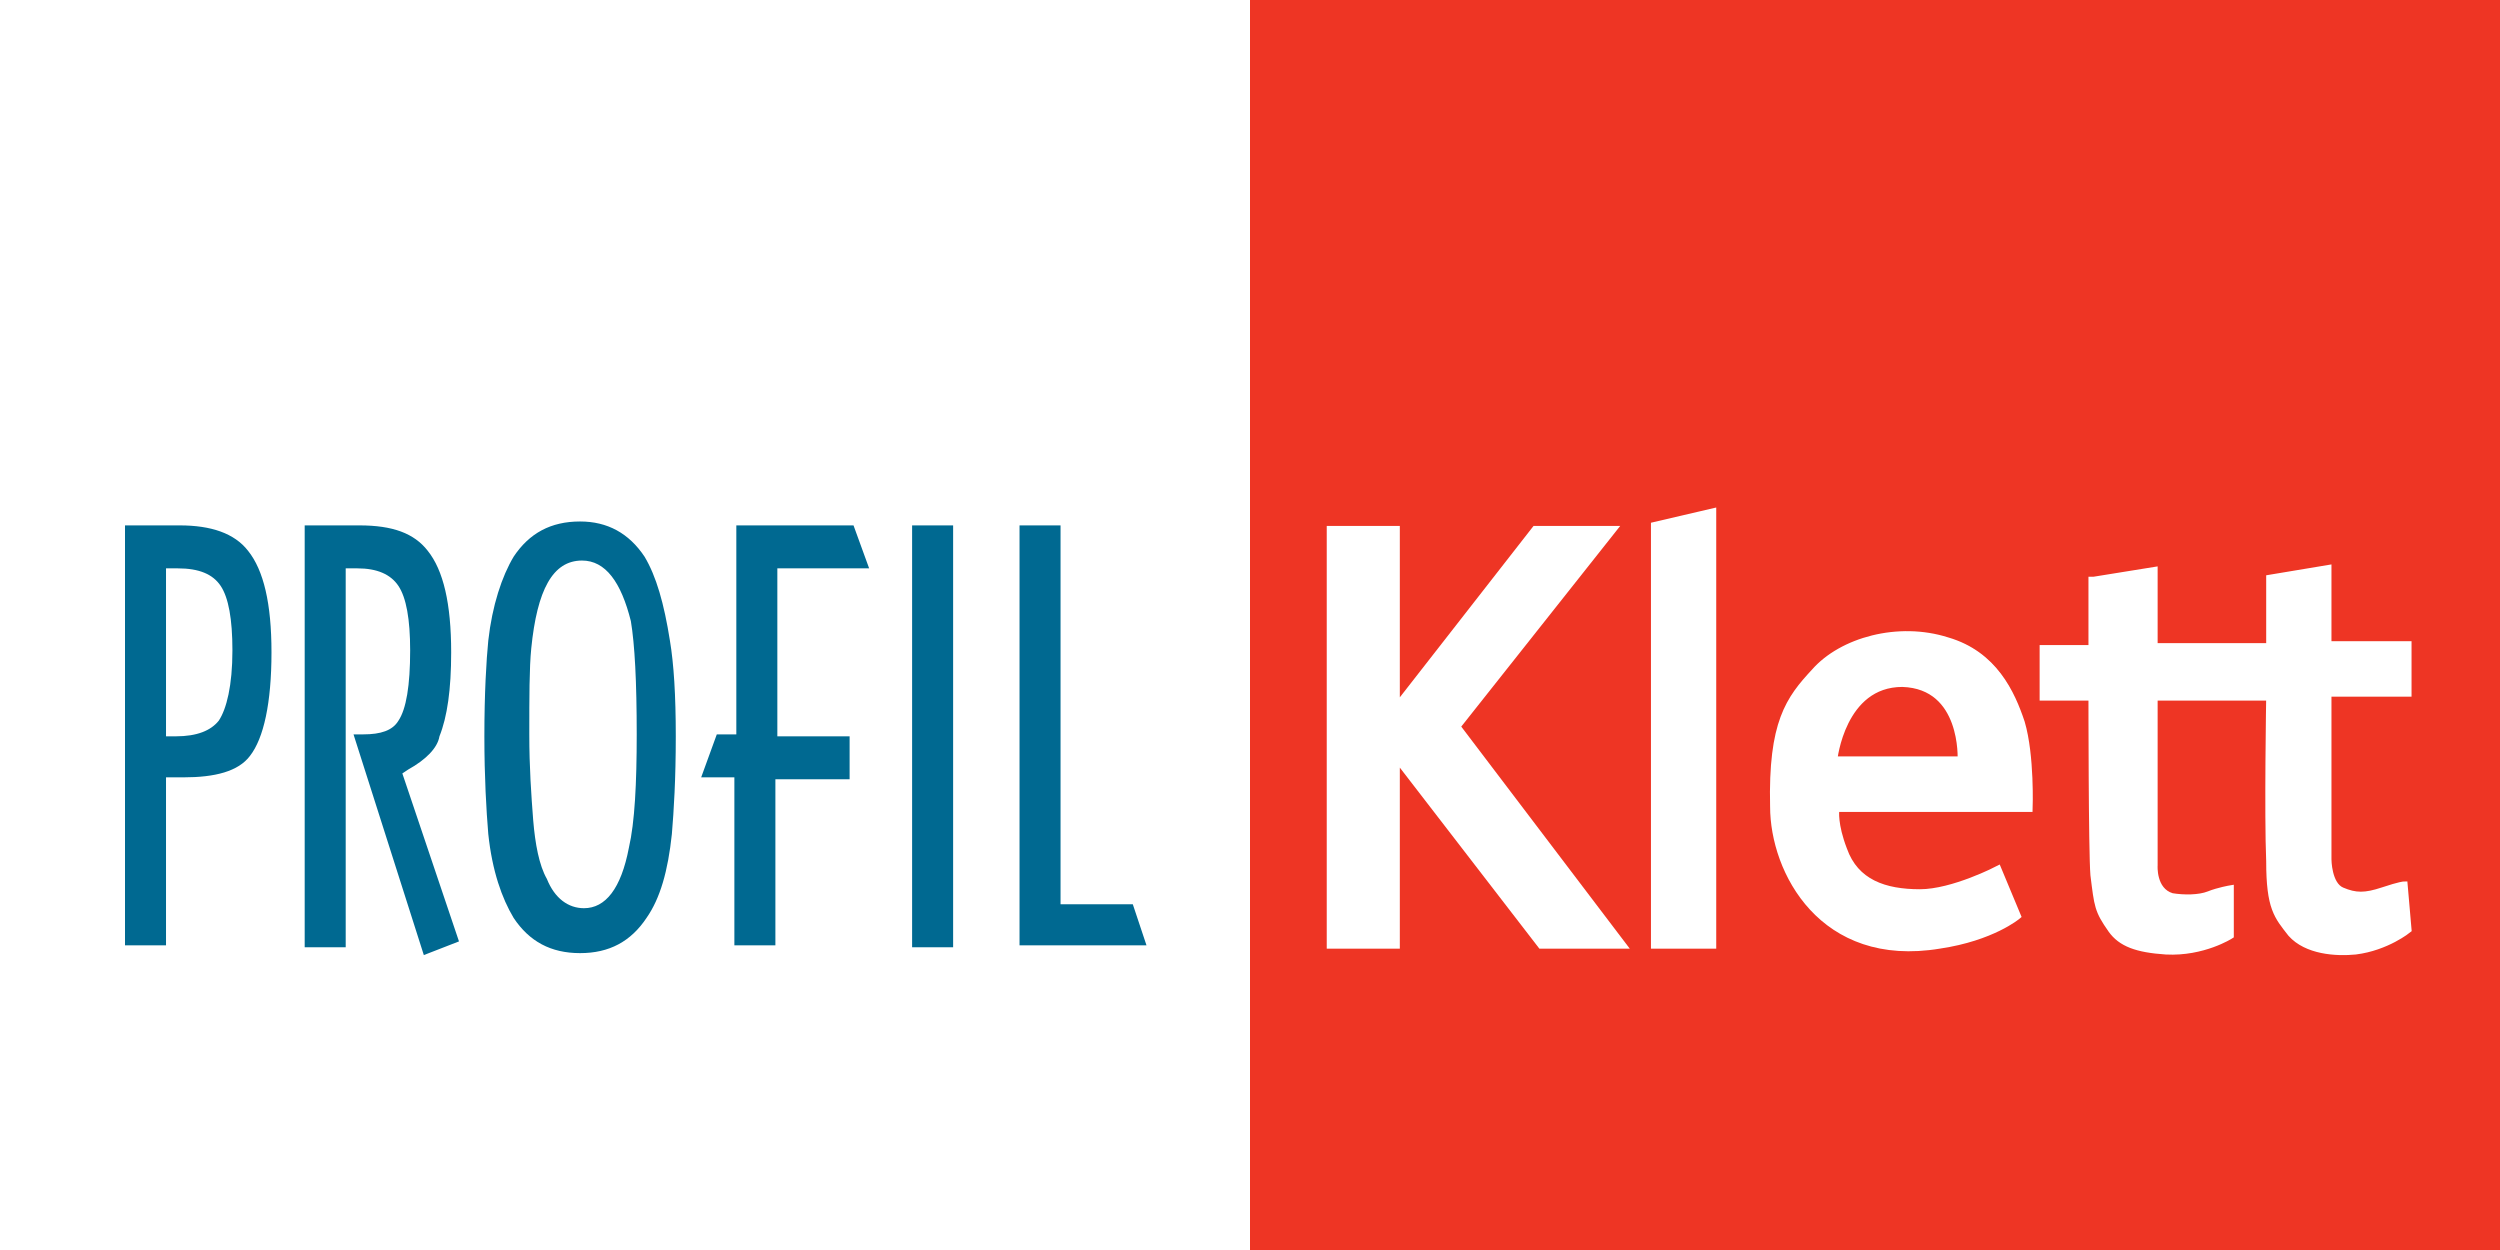 <?xml version="1.0" encoding="utf-8"?>
<!-- Generator: Adobe Illustrator 23.0.1, SVG Export Plug-In . SVG Version: 6.00 Build 0)  -->
<svg version="1.1" id="Layer_1" xmlns="http://www.w3.org/2000/svg" xmlns:xlink="http://www.w3.org/1999/xlink" x="0px" y="0px"
	 width="128px" height="64px" viewBox="0 0 128 64" enable-background="new 0 0 128 64" xml:space="preserve">
<rect x="0" y="0" width="128" height="64" fill="#333333" stroke="none"/>
<rect x="0" y="0" fill="#fff" width="64" height="64"/>
<g>
	<path fill="#006991" d="M8.5,48.4H6.4V26.9h2.8c1.6,0,2.8,0.4,3.5,1.3c0.8,1,1.2,2.7,1.2,5.2c0,2.6-0.4,4.4-1.1,5.3
		c-0.6,0.8-1.8,1.1-3.4,1.1H8.5V48.4L8.5,48.4z M8.5,37.7H9c1.1,0,1.8-0.3,2.2-0.8c0.4-0.6,0.7-1.8,0.7-3.6c0-1.6-0.2-2.7-0.6-3.3
		c-0.4-0.6-1.1-0.9-2.2-0.9H8.5V37.7L8.5,37.7z M20.9,39.4l-0.3,0.2l2.9,8.6l-1.8,0.7l-3.6-11.3h0.5c0.9,0,1.5-0.2,1.8-0.7
		c0.4-0.6,0.6-1.8,0.6-3.6c0-1.6-0.2-2.7-0.6-3.3c-0.4-0.6-1.1-0.9-2.1-0.9h-0.6v19.4h-2.1V26.9h2.8c1.7,0,2.8,0.4,3.5,1.3
		c0.8,1,1.2,2.7,1.2,5.2c0,1.9-0.2,3.3-0.6,4.3C22.4,38.3,21.8,38.9,20.9,39.4 M34.6,37.7c0,2.2-0.1,3.8-0.2,5
		c-0.2,1.9-0.6,3.3-1.3,4.3c-0.8,1.2-1.9,1.8-3.4,1.8c-1.5,0-2.6-0.6-3.4-1.8c-0.6-1-1.1-2.4-1.3-4.3c-0.1-1.2-0.2-2.9-0.2-5
		c0-2.2,0.1-3.9,0.2-4.9c0.2-1.8,0.7-3.3,1.3-4.3c0.8-1.2,1.9-1.8,3.4-1.8c1.4,0,2.5,0.6,3.3,1.8c0.6,1,1,2.4,1.3,4.3
		C34.5,34,34.6,35.6,34.6,37.7 M29.8,28.7c-1.5,0-2.3,1.5-2.6,4.5c-0.1,1-0.1,2.5-0.1,4.4c0,1.7,0.1,3.1,0.2,4.4
		c0.1,1.2,0.3,2.3,0.7,3c0.4,1,1.1,1.5,1.9,1.5c1.1,0,1.9-1,2.3-3.1c0.3-1.3,0.4-3.3,0.4-5.8c0-2.7-0.1-4.6-0.3-5.8
		C31.8,29.8,31,28.7,29.8,28.7 M39.7,39.8v8.6h-2.1v-8.6h-1.7l0.8-2.2h1V26.9h6l0.8,2.2h-4.7v8.6h3.7v2.2H39.7L39.7,39.8z
		 M46.7,26.9h2.1v21.6h-2.1V26.9L46.7,26.9z M58.7,48.4h-6.5V26.9h2.1v19.4H58L58.7,48.4L58.7,48.4z"/>
</g>
<rect x="64" y="0" fill="#EE3524" width="64" height="64"/>
<polygon fill="#FFFFFF" points="68.1,27.1 71.5,27.1 71.5,36.2 78.6,27.1 82.6,27.1 74.6,37.2 83.1,48.4 78.9,48.4 71.5,38.8 
	71.5,48.4 68.1,48.4 "/>
<polygon fill="none" stroke="#FFFFFF" stroke-width="0.342" stroke-miterlimit="3.864" points="68.1,27.1 71.5,27.1 71.5,36.2 
	78.6,27.1 82.6,27.1 74.6,37.2 83.1,48.4 78.9,48.4 71.5,38.8 71.5,48.4 68.1,48.4 "/>
<polygon fill="#FFFFFF" points="84.7,26.9 87.7,26.2 87.7,48.4 84.7,48.4 "/>
<polygon fill="none" stroke="#FFFFFF" stroke-width="0.342" stroke-miterlimit="3.864" points="84.7,26.9 87.7,26.2 87.7,48.4 
	84.7,48.4 "/>
<g>
	<path fill="#FFFFFF" d="M107.2,29.7l3.1-0.5v3.9h5.9v-3.5l3-0.5v3.9h4.1v2.5h-4.1V44c0,0,0,1.3,0.7,1.6c0.7,0.3,1.2,0.3,2.1,0
		c0.9-0.3,1.1-0.3,1.1-0.3l0.2,2.3c0,0-1.1,0.9-2.7,1.1c-1,0.1-2.5,0-3.3-0.9c-0.7-0.9-1.1-1.3-1.1-3.7c-0.1-2.4,0-8.4,0-8.4h-5.9
		v8.6c0,0-0.1,1.3,0.9,1.6c0.6,0.1,1.4,0.1,1.9-0.1c0.5-0.2,1.1-0.3,1.1-0.3l0,2.4c0,0-1.4,0.9-3.3,0.8c-1.5-0.1-2.3-0.4-2.8-1.1
		c-0.7-1-0.7-1.2-0.9-2.8c-0.1-1.2-0.1-9.1-0.1-9.1h-2.5v-2.5h2.5V29.7z"/>
	<path fill="none" stroke="#FFFFFF" stroke-width="0.342" stroke-miterlimit="3.864" d="M107.2,29.7l3.1-0.5v3.9h5.9v-3.5l3-0.5
		v3.9h4.1v2.5h-4.1V44c0,0,0,1.3,0.7,1.6c0.7,0.3,1.2,0.3,2.1,0c0.9-0.3,1.1-0.3,1.1-0.3l0.2,2.3c0,0-1.1,0.9-2.7,1.1
		c-1,0.1-2.5,0-3.3-0.9c-0.7-0.9-1.1-1.3-1.1-3.7c-0.1-2.4,0-8.4,0-8.4h-5.9v8.6c0,0-0.1,1.3,0.9,1.6c0.6,0.1,1.4,0.1,1.9-0.1
		c0.5-0.2,1.1-0.3,1.1-0.3l0,2.4c0,0-1.4,0.9-3.3,0.8c-1.5-0.1-2.3-0.4-2.8-1.1c-0.7-1-0.7-1.2-0.9-2.8c-0.1-1.2-0.1-9.1-0.1-9.1
		h-2.5v-2.5h2.5V29.7z"/>
	<path fill="#FFFFFF" d="M94,41.5c0,0-0.1,0.7,0.4,2c0.6,1.7,2.1,2.2,3.9,2.2c1.7,0,4-1.2,4-1.2l1,2.4c0,0-1.3,1.1-4,1.5
		c-6.1,1-8.5-3.8-8.5-7.1c-0.1-4.3,0.8-5.5,2.1-6.9c1.4-1.7,4.3-2.4,6.9-1.7c2.4,0.7,3.3,2.7,3.8,4.2c0.5,1.7,0.4,4.5,0.4,4.5H94z
		 M93.9,38.9l6.5,0c0,0,0.2-3.8-3-3.9C94.3,35,93.9,38.9,93.9,38.9"/>
	<path fill="none" stroke="#FFFFFF" stroke-width="0.342" stroke-miterlimit="3.864" d="M94,41.5c0,0-0.1,0.7,0.4,2
		c0.6,1.7,2.1,2.2,3.9,2.2c1.7,0,4-1.2,4-1.2l1,2.4c0,0-1.3,1.1-4,1.5c-6,1-8.5-3.8-8.5-7.1c-0.1-4.3,0.8-5.5,2.1-6.9
		c1.4-1.6,4.3-2.4,6.8-1.6c2.4,0.7,3.3,2.7,3.8,4.2c0.5,1.7,0.4,4.4,0.4,4.4H94z M93.9,38.9l6.5,0c0,0,0.2-3.8-3-3.9
		C94.3,35,93.9,38.9,93.9,38.9z"/>
</g>
</svg>
